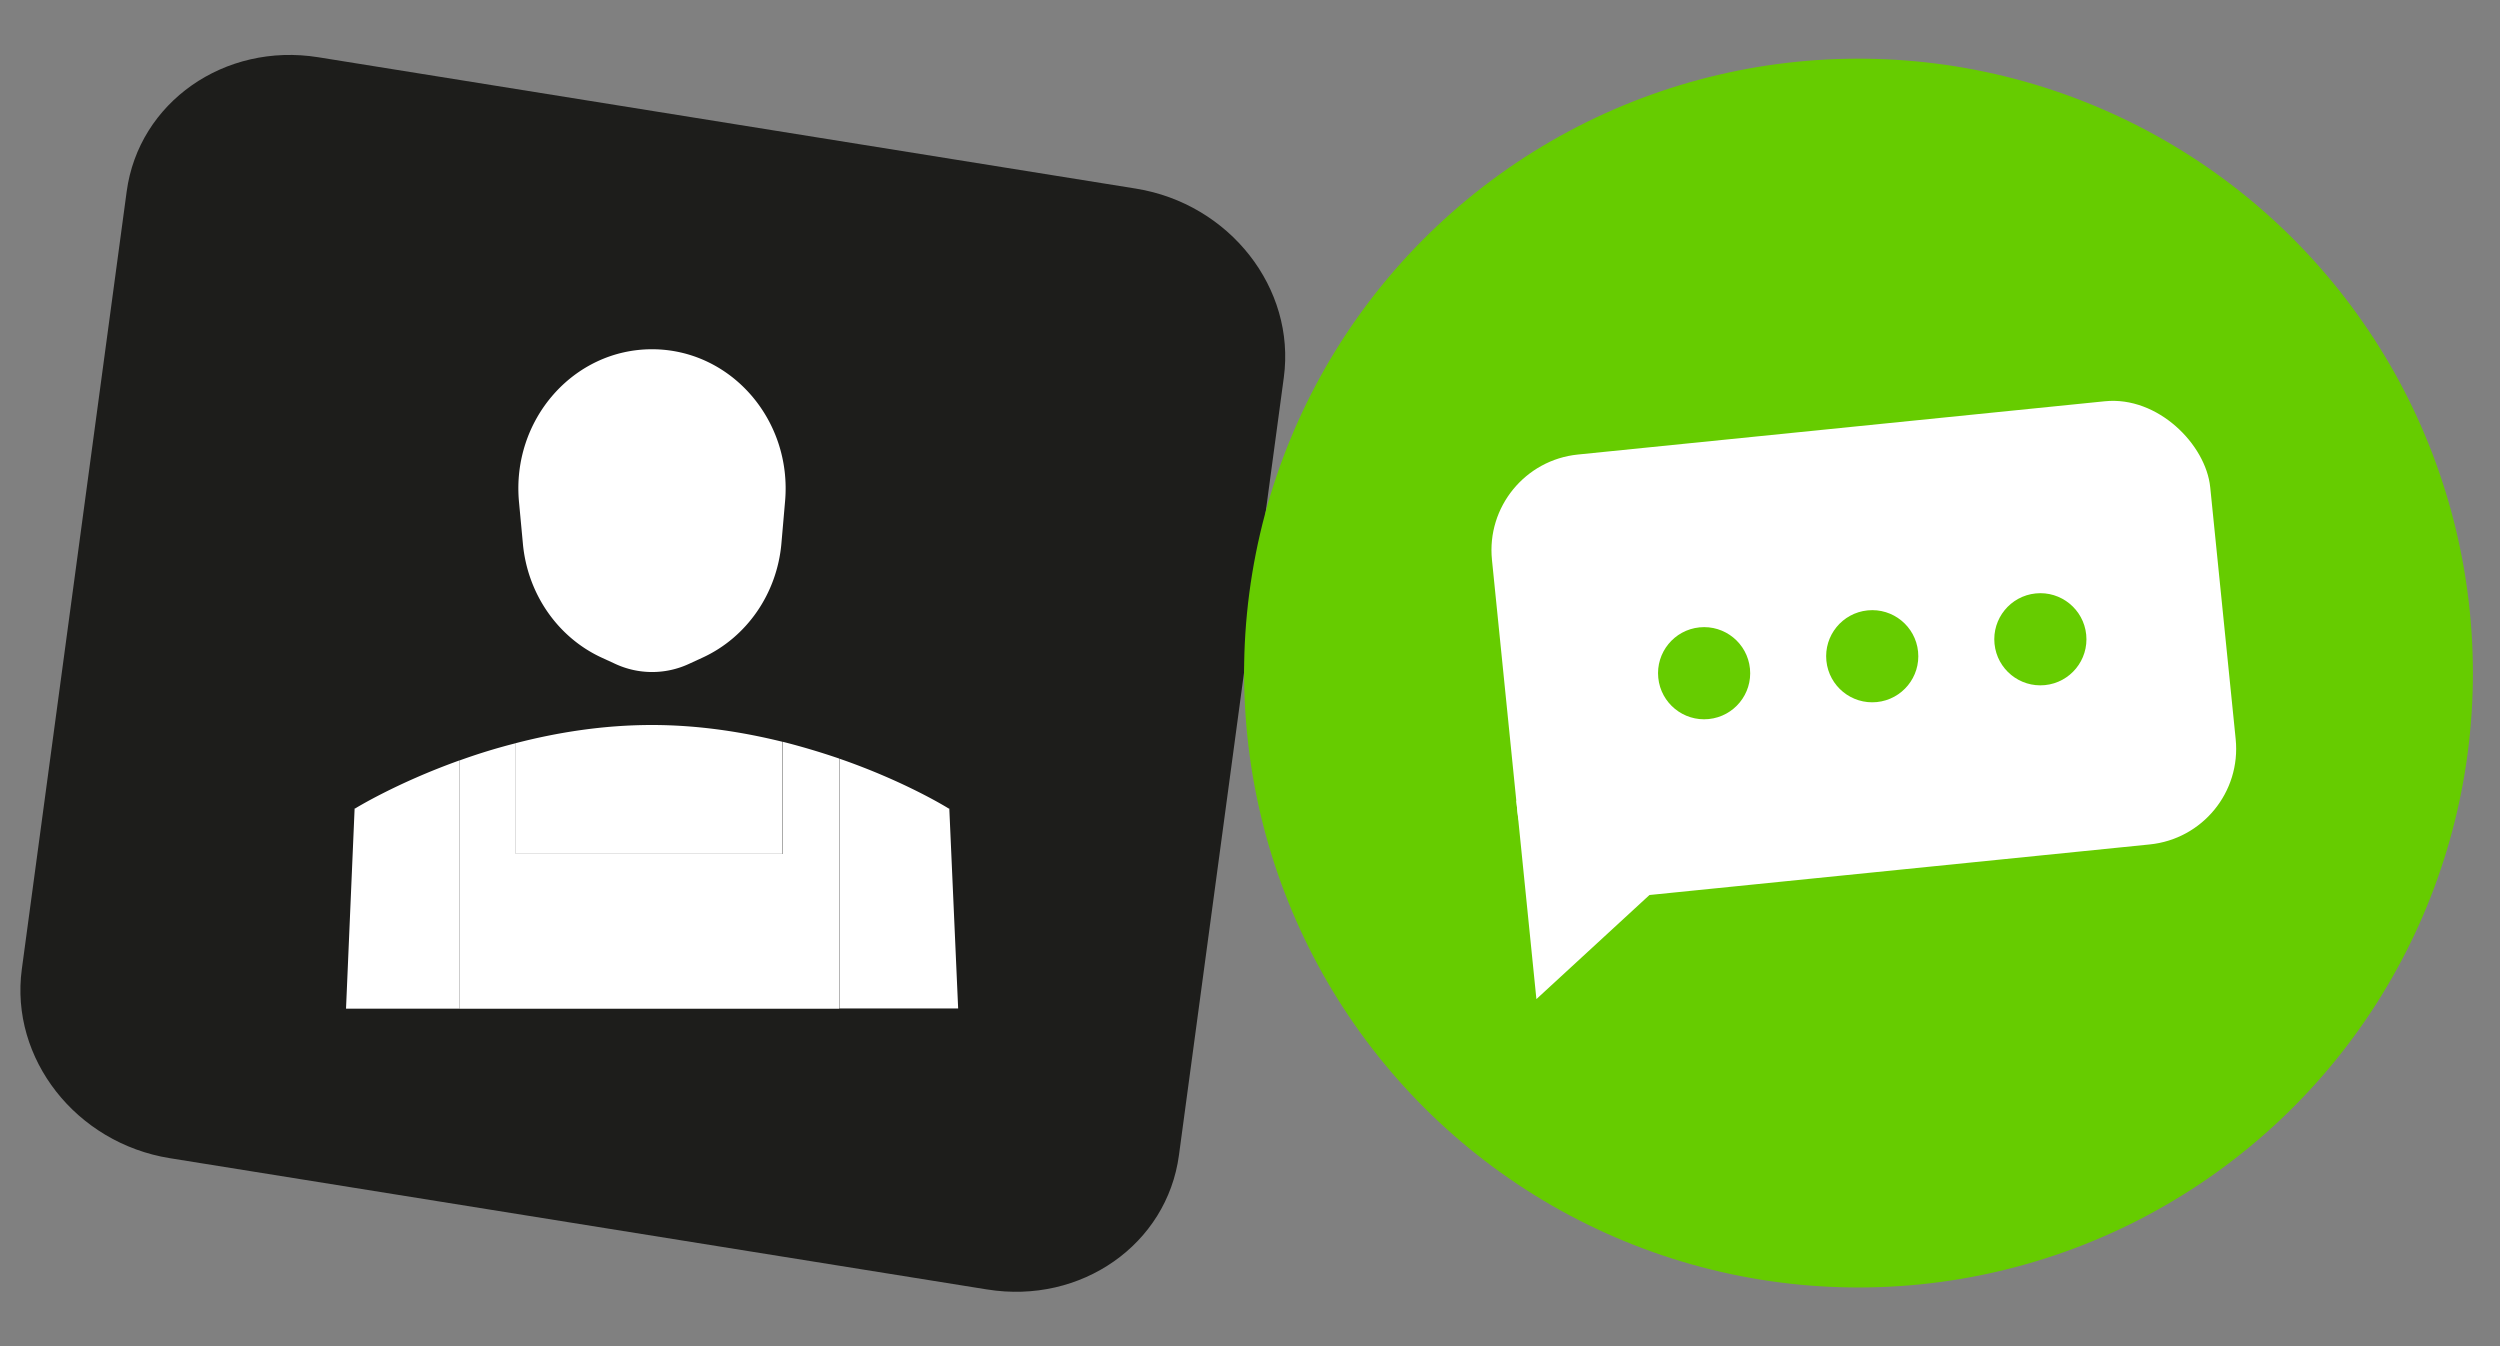 <svg width="130" height="70" fill="none" xmlns="http://www.w3.org/2000/svg"><rect width="100%" height="100%" fill="#808080" stroke="none"/><g clip-path="url(#clip0_5004_103996)"><path d="M51.34 67.054L8.833 60.226c-4.876-.783-8.325-5.183-7.699-9.825L6.587 9.96c.625-4.637 5.09-7.766 9.965-6.983l42.507 6.829c4.88.784 8.325 5.183 7.7 9.82l-5.453 40.44c-.621 4.643-5.086 7.771-9.966 6.987z" fill="#1D1D1B"/><path fill-rule="evenodd" clip-rule="evenodd" d="M36.53 34.198l-.704.324a4.549 4.549 0 01-3.832 0l-.704-.324c-2.302-1.058-3.872-3.343-4.102-5.952l-.203-2.172c-.38-4.246 2.83-7.913 6.918-7.913 4.09 0 7.298 3.667 6.92 7.913l-.19 2.186c-.23 2.61-1.801 4.88-4.103 5.938zM40.696 44.4v-5.825c-2.058-.508-4.36-.875-6.797-.875-2.56 0-4.956.395-7.082.945V44.4h13.879zm-16.813-4.856c-3.304 1.185-5.416 2.497-5.416 2.497h-.027l-.447 10.409h5.89V39.544zm25.48 2.501h-.027s-2.22-1.396-5.687-2.595v12.991h6.175l-.46-10.396z" fill="#fff"/><path d="M43.652 39.45a37.708 37.708 0 00-2.938-.875V44.4H26.822v-5.754a30.967 30.967 0 00-2.938.902v12.906h19.754V39.45h.014z" fill="#fff"/><circle cx="96.642" cy="35" r="31.949" transform="rotate(-5.772 96.642 35)" fill="#6C0"/><rect x="77.079" y="24.138" width="37.54" height="23.163" rx="5" transform="rotate(-5.772 77.08 24.138)" fill="#fff"/><path d="M79.893 51.953l-1.044-10.33 6.92 4.92-5.876 5.41z" fill="#fff"/><circle cx="88.614" cy="35.007" r="2.396" transform="rotate(-5.772 88.614 35.007)" fill="#6C0"/><circle cx="106.099" cy="33.242" r="2.396" transform="rotate(-5.772 106.099 33.242)" fill="#6C0"/><circle cx="97.356" cy="34.124" r="2.396" transform="rotate(-5.772 97.356 34.124)" fill="#6C0"/></g><defs><clipPath id="clip0_5004_103996"><path fill="#fff" d="M0 0h130v70H0z"/></clipPath></defs></svg>